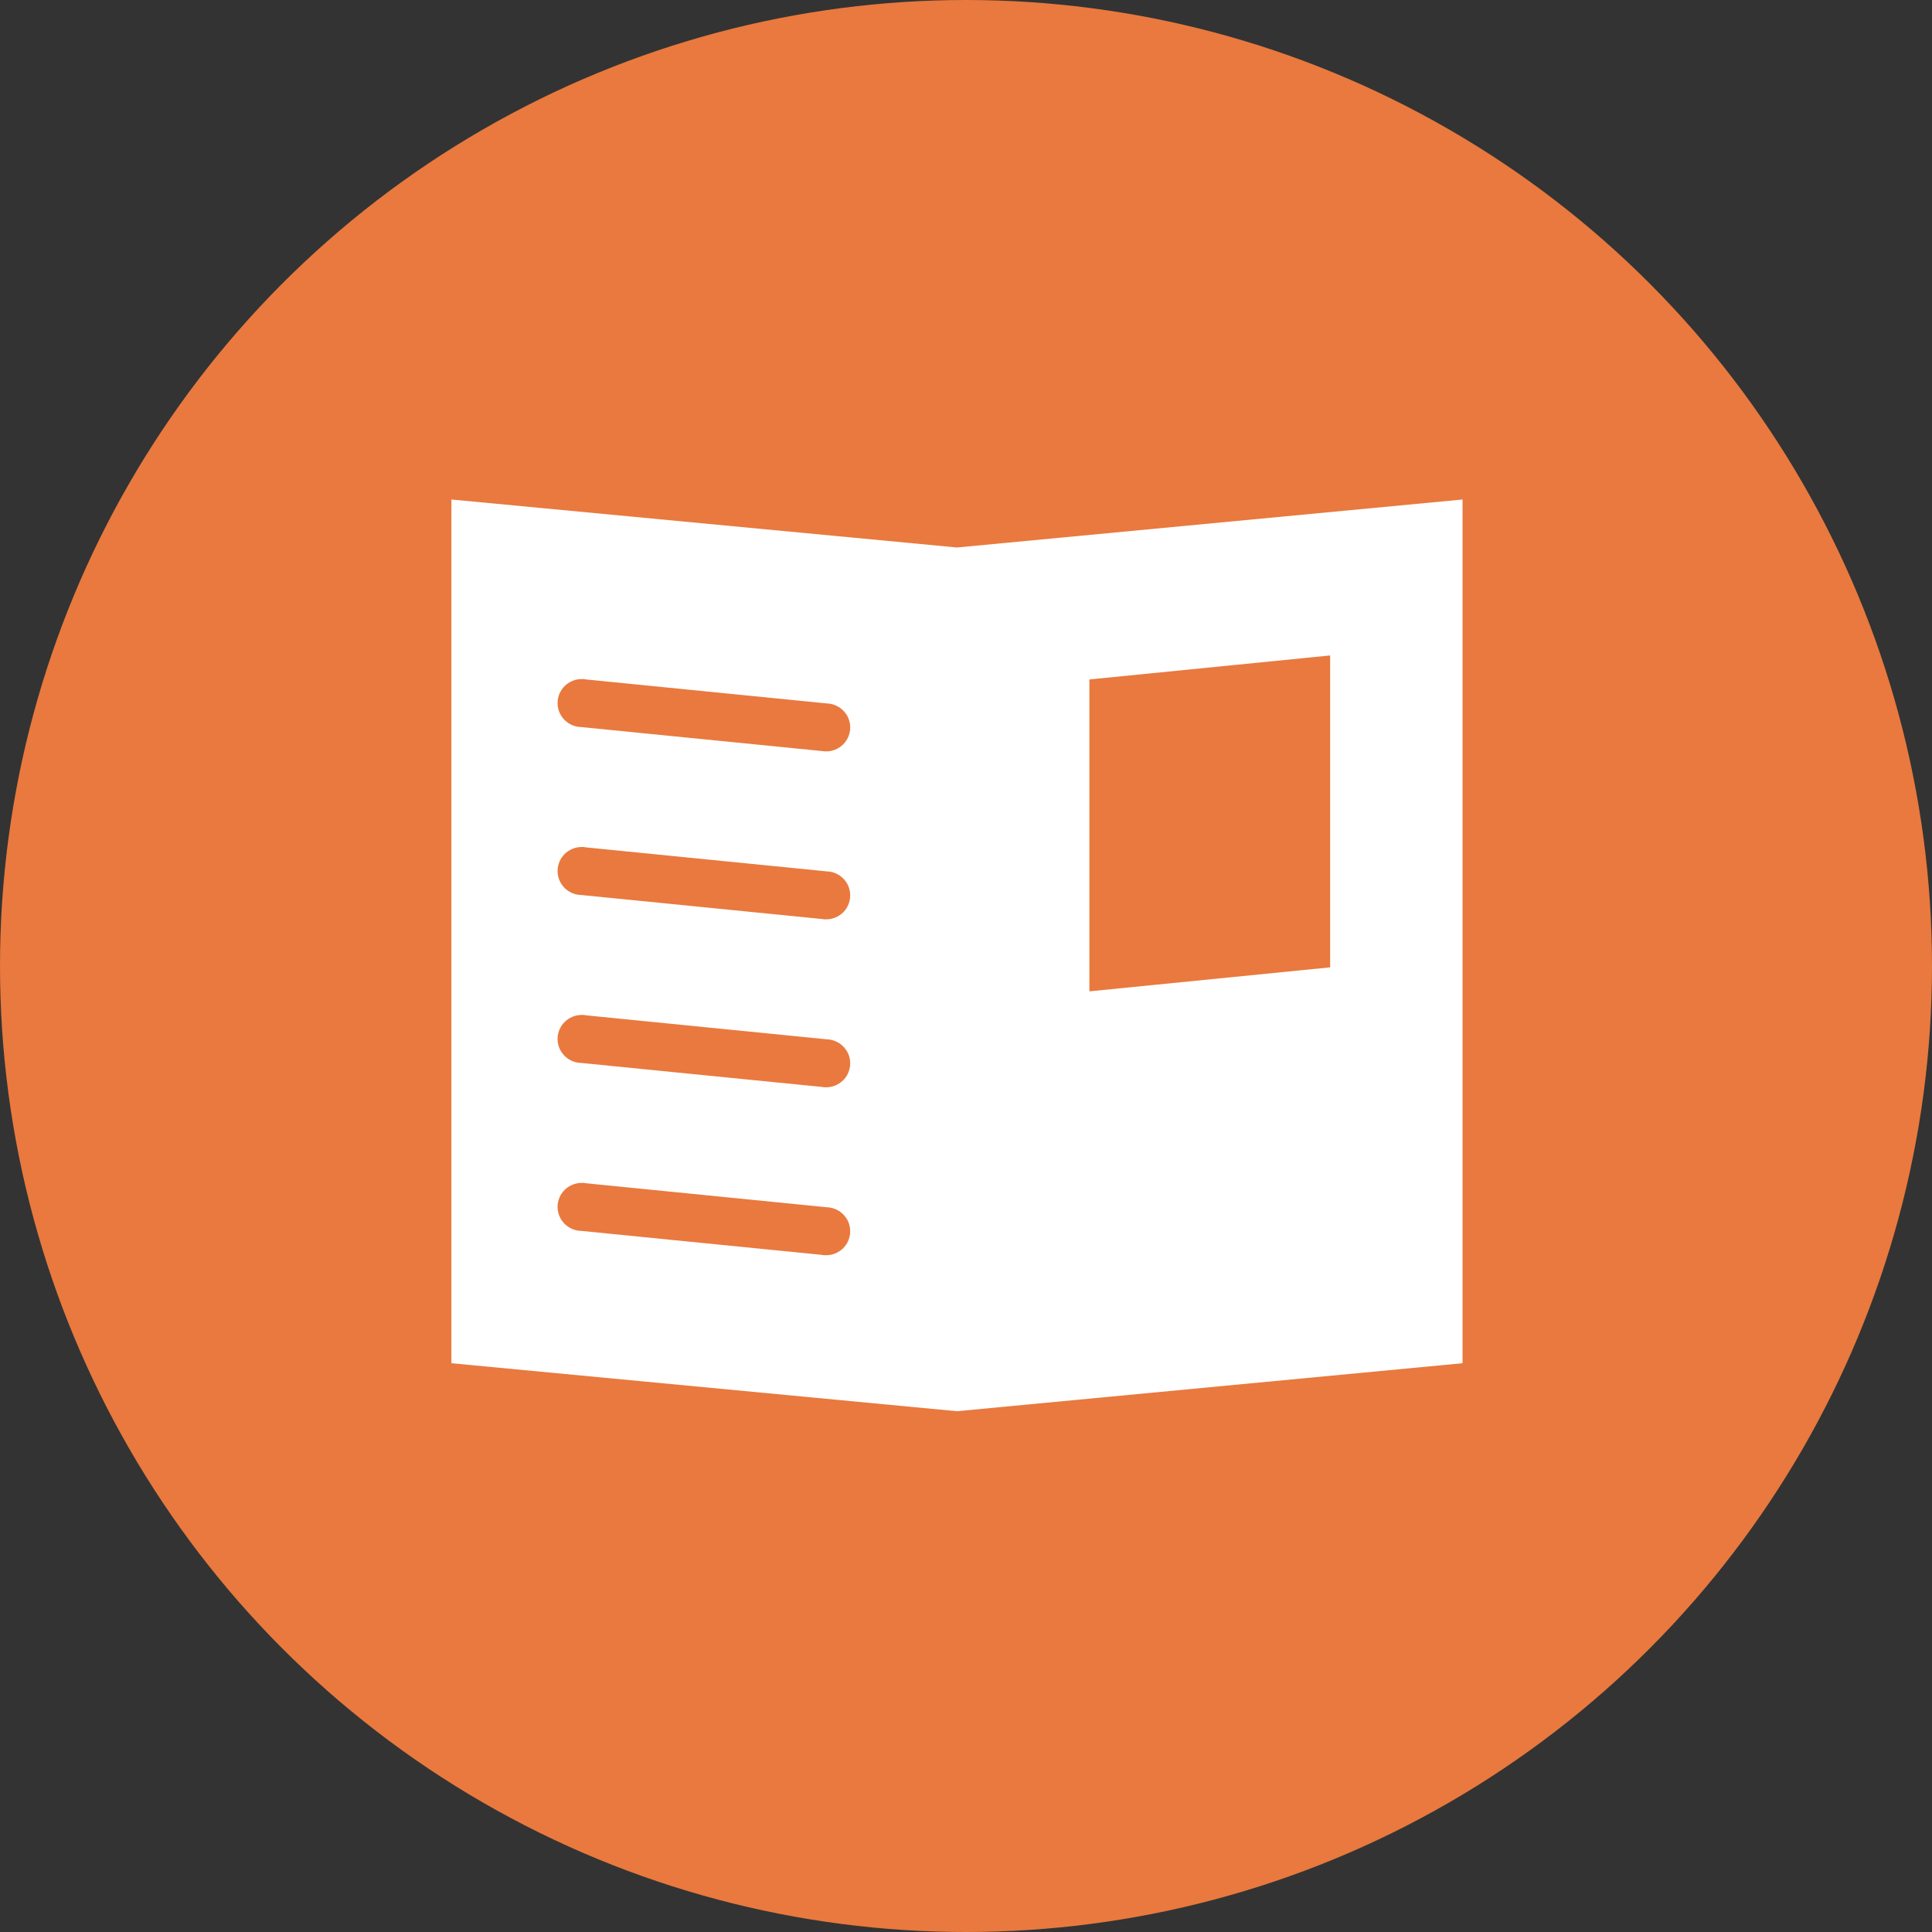 <?xml version="1.0" encoding="UTF-8" standalone="no"?>
<svg width="107px" height="107px" viewBox="0 0 107 107" version="1.1" xmlns="http://www.w3.org/2000/svg" xmlns:xlink="http://www.w3.org/1999/xlink">
    <rect x="0" y="0" width="107" height="107" fill="#333333" stroke="none"/>
    <!-- Generator: Sketch 43.2 (39069) - http://www.bohemiancoding.com/sketch -->
    <title>literature_icon</title>
    <desc>Created with Sketch.</desc>
    <defs></defs>
    <g id="NVELOP" stroke="none" stroke-width="1" fill="none" fill-rule="evenodd">
        <g id="Artboard" transform="translate(-1182, -1396)">
            <g id="literature_icon" transform="translate(1182, 1396)">
                <circle id="Oval-2-Copy-7" fill="#E9793E" cx="53.5" cy="53.5" r="53.5"></circle>
                <g id="noun_697612_FFFFFF" transform="translate(25, 27)" fill-rule="nonzero" fill="#FFFFFF">
                    <path d="M56,0.664 L56,48.499 L28,51.157 L3.33333332e-07,48.499 L3.33333332e-07,0.664 L28,3.322 L56,0.664 L56,0.664 Z M48.667,9.301 L35.333,10.63 L35.333,27.904 L48.667,26.575 L48.667,9.301 Z M7.333,10.609 C7.292,10.607 7.25,10.607 7.208,10.609 C6.478,10.612 5.886,11.2 5.88,11.928 C5.875,12.656 6.458,13.252 7.188,13.267 L20.521,14.595 C21.013,14.683 21.513,14.488 21.816,14.091 C22.118,13.695 22.173,13.163 21.957,12.714 C21.741,12.264 21.292,11.973 20.792,11.959 L7.459,10.63 C7.417,10.621 7.376,10.614 7.334,10.609 L7.333,10.609 Z M7.333,19.91 C7.292,19.908 7.25,19.908 7.208,19.91 C6.478,19.913 5.886,20.501 5.88,21.229 C5.875,21.957 6.458,22.554 7.188,22.568 L20.521,23.897 C21.013,23.984 21.513,23.789 21.816,23.393 C22.118,22.996 22.173,22.464 21.957,22.015 C21.741,21.565 21.292,21.274 20.792,21.26 L7.459,19.931 C7.417,19.922 7.376,19.915 7.334,19.911 L7.333,19.91 Z M7.333,29.212 C7.292,29.21 7.25,29.21 7.208,29.212 C6.478,29.215 5.886,29.802 5.88,30.53 C5.875,31.258 6.458,31.855 7.188,31.869 L20.521,33.198 C21.013,33.285 21.513,33.09 21.816,32.694 C22.118,32.297 22.173,31.765 21.957,31.316 C21.741,30.867 21.292,30.575 20.792,30.561 L7.459,29.232 C7.417,29.223 7.376,29.217 7.334,29.212 L7.333,29.212 Z M7.333,38.513 C7.292,38.511 7.25,38.511 7.208,38.513 C6.478,38.516 5.886,39.104 5.88,39.831 C5.875,40.559 6.458,41.156 7.188,41.17 L20.521,42.499 C21.013,42.586 21.513,42.392 21.816,41.995 C22.118,41.598 22.173,41.067 21.957,40.617 C21.741,40.168 21.292,39.876 20.792,39.862 L7.459,38.533 C7.417,38.525 7.376,38.518 7.334,38.513 L7.333,38.513 Z" id="Shape"></path>
                </g>
            </g>
        </g>
    </g>
</svg>